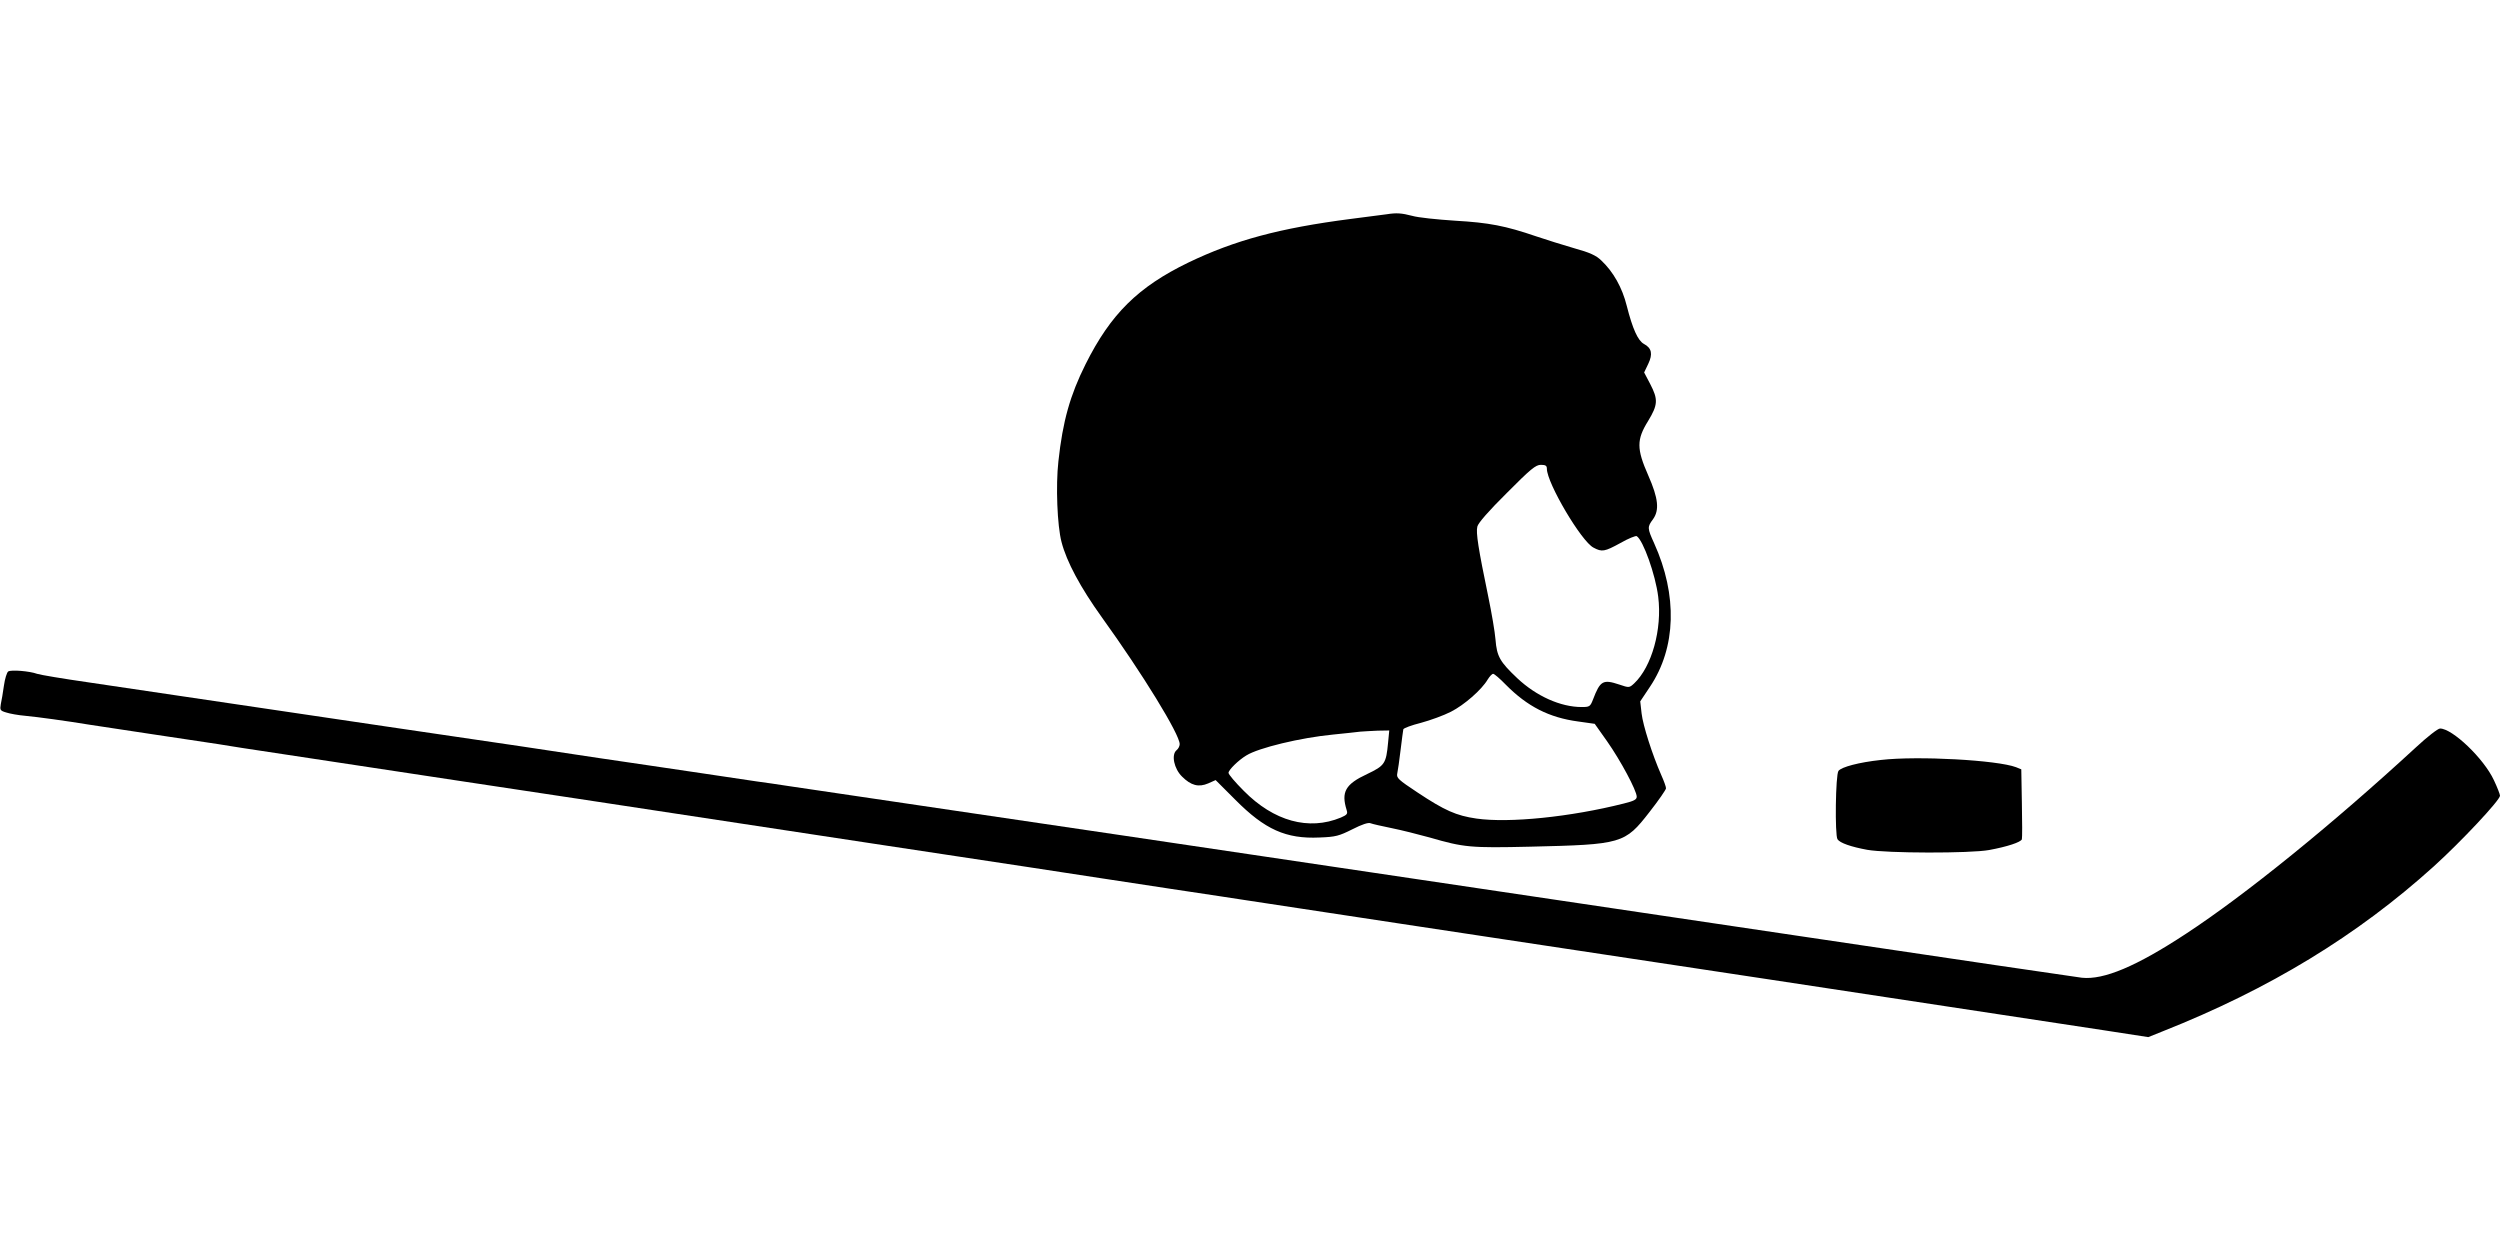 <?xml version="1.0" standalone="no"?>
<!DOCTYPE svg PUBLIC "-//W3C//DTD SVG 20010904//EN"
 "http://www.w3.org/TR/2001/REC-SVG-20010904/DTD/svg10.dtd">
<svg version="1.0" xmlns="http://www.w3.org/2000/svg"
 width="1280pt" height="640pt" viewBox="0 0 1280 640"
 preserveAspectRatio="xMidYMid meet">
<g transform="translate(0,640) scale(0.1,-0.1)"
fill="#000000" stroke="none">
<path d="M7100 5303 c-14 -2 -97 -13 -185 -24 -363 -47 -593 -109 -830 -223
-258 -125 -398 -263 -527 -521 -79 -158 -117 -292 -139 -497 -14 -124 -6 -330
16 -413 26 -101 97 -233 206 -385 209 -290 399 -600 399 -650 0 -10 -7 -24
-16 -31 -28 -23 -13 -95 28 -135 46 -46 85 -56 134 -35 l38 17 101 -101 c151
-152 259 -201 431 -193 83 3 100 8 168 42 49 25 82 36 93 31 10 -4 59 -15 108
-25 50 -10 137 -32 195 -48 176 -51 208 -54 515 -47 470 11 484 15 610 177 47
60 85 115 85 122 0 8 -11 38 -24 67 -47 107 -94 255 -101 316 l-7 62 50 75
c134 200 142 468 21 735 -35 77 -35 83 -6 122 34 47 28 107 -24 225 -60 136
-60 183 -1 278 51 84 52 111 11 190 l-31 59 21 44 c24 50 18 81 -22 102 -31
17 -58 77 -88 195 -23 93 -69 175 -131 233 -26 25 -58 40 -138 62 -58 17 -145
44 -195 61 -158 54 -241 70 -415 80 -91 6 -190 16 -220 25 -54 14 -80 16 -130
8z m820 -1303 c0 -73 177 -373 239 -404 43 -23 56 -21 138 24 40 23 78 38 83
35 33 -21 96 -197 110 -310 21 -167 -33 -359 -123 -444 -25 -23 -26 -23 -76
-6 -84 28 -98 20 -135 -77 -14 -36 -18 -38 -58 -38 -108 0 -232 56 -329 147
-90 85 -105 112 -112 198 -3 39 -20 138 -37 220 -51 246 -64 328 -56 359 4 18
59 81 151 172 122 123 148 144 174 144 24 0 31 -4 31 -20z m-210 -1106 c110
-111 221 -168 370 -188 l85 -12 63 -89 c69 -98 152 -253 152 -284 0 -15 -14
-22 -66 -35 -273 -69 -587 -101 -755 -77 -103 15 -162 41 -302 134 -98 65
-108 74 -103 97 3 14 11 68 17 120 6 52 13 100 14 106 2 6 42 21 90 33 48 13
117 38 154 57 67 34 157 112 188 165 10 16 22 29 28 29 6 0 35 -25 65 -56z
m-603 -296 c-10 -108 -17 -118 -107 -161 -112 -52 -134 -92 -105 -185 6 -19 2
-24 -30 -38 -164 -68 -343 -19 -497 137 -43 43 -78 84 -78 92 0 15 51 65 91
89 62 39 278 91 444 107 61 6 124 13 140 15 17 1 57 4 89 5 l59 1 -6 -62z"/>
<path d="M42 2962 c-7 -5 -17 -37 -22 -73 -5 -35 -12 -78 -16 -95 -5 -29 -3
-33 28 -42 18 -6 62 -14 98 -17 64 -6 209 -26 325 -45 33 -5 182 -28 330 -50
149 -22 298 -45 333 -50 34 -6 90 -14 125 -20 56 -9 395 -60 1122 -170 143
-22 409 -62 590 -89 308 -47 485 -74 1520 -231 217 -33 574 -87 793 -120 218
-34 546 -83 727 -111 182 -27 357 -54 390 -59 33 -5 211 -32 395 -60 184 -28
362 -55 395 -60 33 -5 209 -32 390 -59 653 -98 2274 -344 3207 -486 l227 -35
75 30 c545 216 994 489 1388 845 139 126 338 338 338 361 0 7 -14 43 -31 79
-52 112 -213 265 -276 265 -11 0 -66 -43 -123 -96 -431 -397 -873 -755 -1178
-955 -254 -167 -421 -237 -533 -225 -32 4 -679 99 -1436 212 -758 113 -1754
261 -2213 329 -866 129 -1026 152 -1245 185 -71 11 -467 69 -880 130 -412 61
-793 117 -845 125 -52 8 -126 19 -165 24 -38 6 -162 24 -275 41 -113 17 -234
35 -270 40 -36 5 -155 23 -265 39 -110 17 -292 44 -405 61 -113 17 -266 39
-340 50 -74 11 -227 33 -340 50 -113 17 -234 35 -270 40 -36 5 -157 23 -270
40 -113 17 -234 35 -270 40 -36 5 -157 23 -270 40 -113 17 -313 46 -445 66
-132 19 -251 39 -265 44 -38 14 -133 22 -148 12z"/>
<path d="M9630 2509 c-112 -12 -202 -36 -217 -56 -15 -19 -19 -329 -5 -350 12
-19 70 -39 152 -54 100 -18 528 -19 625 -1 92 17 162 40 167 55 2 7 2 90 0
185 l-3 173 -27 11 c-95 36 -501 59 -692 37z"/>
</g>
</svg>
